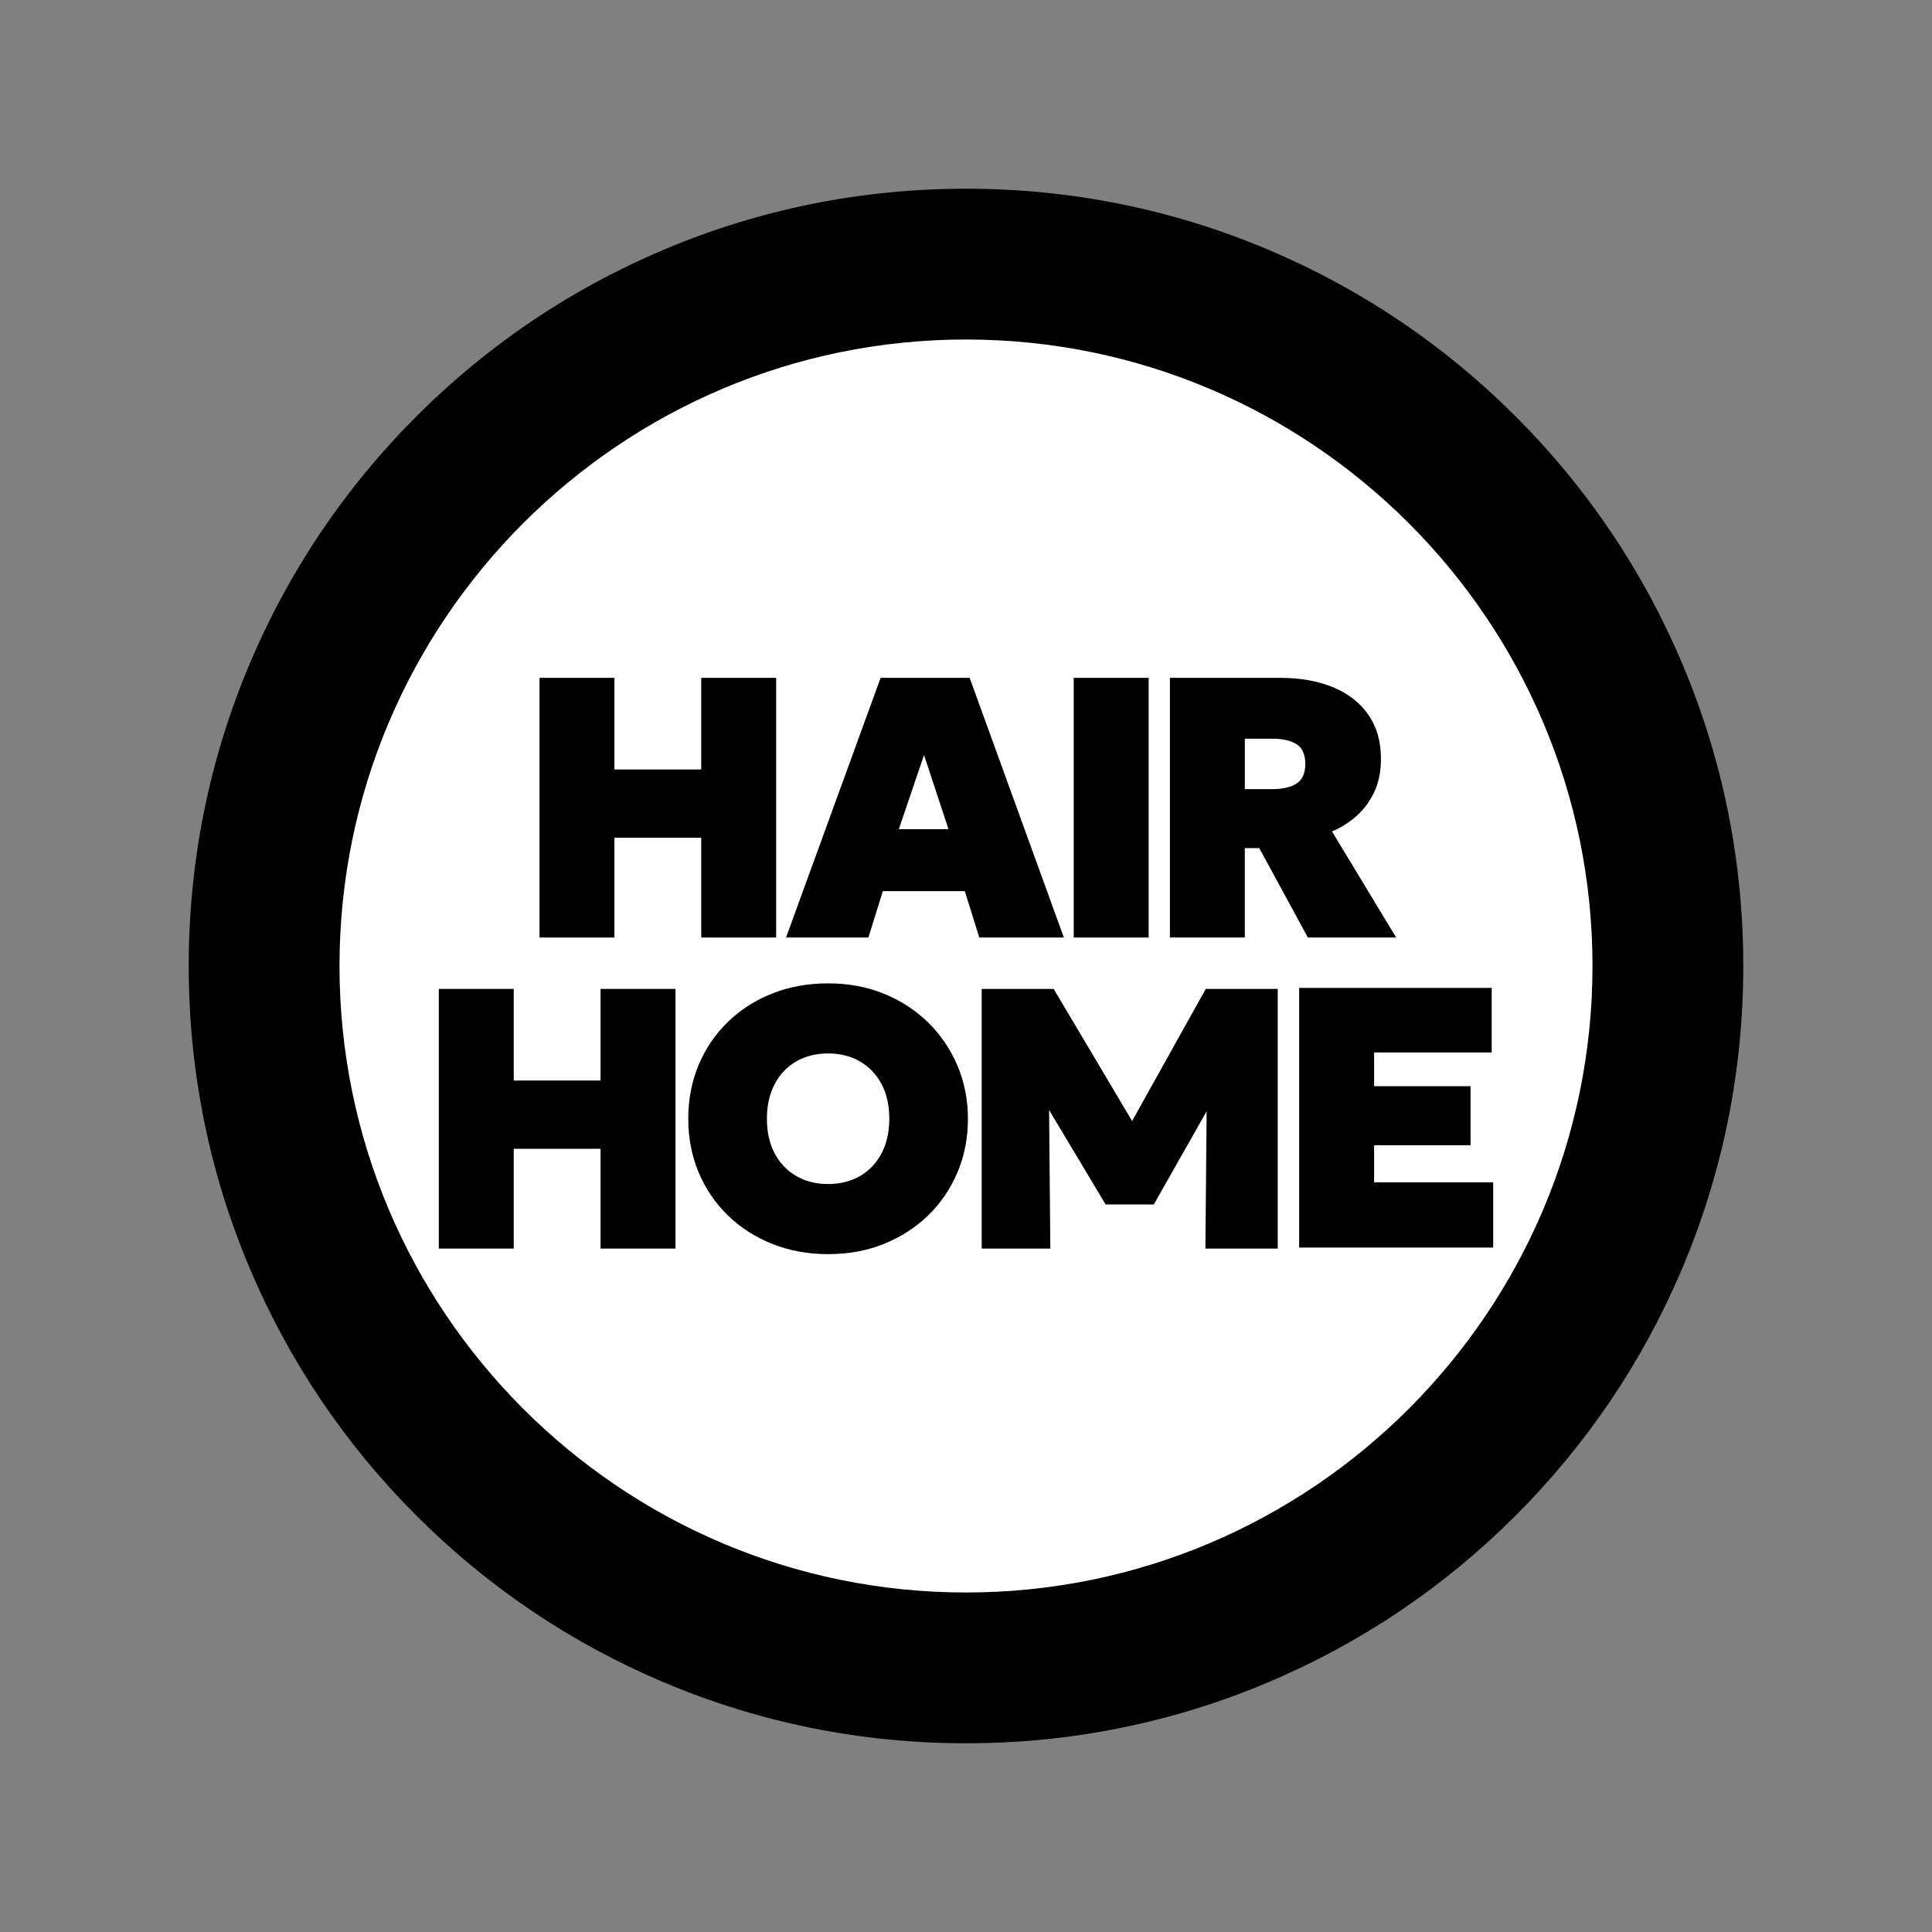 <?xml version="1.0" encoding="utf-8"?>
<!-- Generator: Adobe Illustrator 26.0.2, SVG Export Plug-In . SVG Version: 6.00 Build 0)  -->
<svg version="1.1" id="Layer_1" xmlns="http://www.w3.org/2000/svg" xmlns:xlink="http://www.w3.org/1999/xlink" x="0px" y="0px"
	 viewBox="0 0 1000 1000" style="enable-background:new 0 0 1000 1000;" xml:space="preserve">
<rect x="0" y="0" width="1000" height="1000" fill="#808080" stroke="none"/>
<style type="text/css">
	.st0{fill:#FFFFFF;}
</style>
<g>
	<circle class="st0" cx="501" cy="500" r="331.83"/>
	<g>
		<path d="M500,902.32c-54.3,0-106.99-10.64-156.61-31.63c-47.91-20.27-90.93-49.27-127.87-86.21
			c-36.94-36.94-65.94-79.96-86.2-127.87C108.32,606.99,97.68,554.3,97.68,500c0-54.3,10.64-106.99,31.63-156.61
			c20.27-47.91,49.27-90.93,86.2-127.87c36.94-36.94,79.96-65.94,127.87-86.2C393.01,108.32,445.7,97.68,500,97.68
			c54.3,0,106.99,10.64,156.61,31.63c47.91,20.27,90.93,49.27,127.87,86.2c36.94,36.94,65.94,79.96,86.21,127.87
			c20.99,49.62,31.63,102.32,31.63,156.61c0,54.3-10.64,106.99-31.63,156.61c-20.27,47.91-49.27,90.93-86.21,127.87
			c-36.94,36.94-79.96,65.94-127.87,86.21C606.99,891.68,554.3,902.32,500,902.32z M500,175.73
			c-178.8,0-324.27,145.47-324.27,324.27c0,178.8,145.47,324.27,324.27,324.27c178.8,0,324.27-145.47,324.27-324.27
			C824.27,321.2,678.8,175.73,500,175.73z"/>
	</g>
	<g>
		<g>
			<g>
				<path d="M279.25,485.26v-134.4h38.78v47.42h44.93v-47.42h38.78v134.4h-38.78v-51.65h-44.93v51.65H279.25z"/>
			</g>
			<g>
				<path d="M406.85,485.26l48.96-134.4h46.08l48.77,134.4h-43.78l-7.49-24h-42.43l-7.49,24H406.85z M465.22,429.2h25.73
					l-12.67-38.4L465.22,429.2z"/>
			</g>
			<g>
				<path d="M555.76,485.26v-134.4h38.78v134.4H555.76z"/>
			</g>
			<g>
				<path d="M605.54,485.26v-134.4h57.02c10.5,0,19.66,1.63,27.5,4.9c7.84,3.26,13.92,8.02,18.24,14.26
					c4.32,6.24,6.48,13.81,6.48,22.7c0,6.53-1.15,12.26-3.46,17.18c-2.3,4.93-5.38,9.09-9.22,12.48c-3.84,3.39-8.06,6.05-12.67,7.97
					l33.22,54.91h-45.7l-25.15-46.27h-7.49v46.27H605.54z M644.32,408.46h14.21c5.31,0,9.49-0.96,12.53-2.88
					c3.04-1.92,4.56-5.31,4.56-10.18c0-4.93-1.52-8.34-4.56-10.22c-3.04-1.89-7.15-2.83-12.34-2.83h-14.4V408.46z"/>
			</g>
			<g>
				<path d="M227.13,646.26v-134.4h38.78v47.42h44.93v-47.42h38.78v134.4h-38.78v-51.65h-44.93v51.65H227.13z"/>
			</g>
			<g>
				<path d="M428.62,649.14c-10.5,0-20.16-1.78-28.99-5.33c-8.83-3.55-16.5-8.5-22.99-14.83c-6.5-6.34-11.52-13.76-15.07-22.27
					c-3.55-8.51-5.33-17.73-5.33-27.65c0-9.98,1.78-19.23,5.33-27.74c3.55-8.51,8.58-15.94,15.07-22.27
					c6.5-6.34,14.16-11.26,22.99-14.78c8.83-3.52,18.49-5.28,28.99-5.28c10.5,0,20.14,1.79,28.94,5.38
					c8.8,3.58,16.45,8.58,22.94,14.98c6.5,6.4,11.54,13.84,15.12,22.32c3.58,8.48,5.38,17.62,5.38,27.41
					c0,9.92-1.79,19.14-5.38,27.65c-3.59,8.51-8.62,15.94-15.12,22.27s-14.14,11.28-22.94,14.83
					C448.76,647.36,439.11,649.14,428.62,649.14z M428.62,612.85c4.67,0,8.94-0.78,12.82-2.35c3.87-1.57,7.22-3.82,10.03-6.77
					c2.82-2.94,4.99-6.5,6.53-10.66c1.54-4.16,2.3-8.83,2.3-14.02c0-6.91-1.34-12.9-4.03-17.95c-2.69-5.05-6.42-8.96-11.18-11.71
					c-4.77-2.75-10.26-4.13-16.46-4.13c-4.67,0-8.94,0.79-12.82,2.35c-3.87,1.57-7.22,3.82-10.03,6.77
					c-2.82,2.94-4.99,6.5-6.53,10.66c-1.54,4.16-2.3,8.83-2.3,14.02c0,6.91,1.34,12.9,4.03,17.95c2.69,5.06,6.42,8.96,11.18,11.71
					C416.92,611.48,422.41,612.85,428.62,612.85z"/>
			</g>
			<g>
				<polygon points="661.35,511.86 661.35,646.26 623.91,646.26 624.55,575.2 597.22,623.41 572.26,623.41 543.01,574.55 
					543.65,646.26 508.13,646.26 508.13,511.86 545.38,511.86 585.98,580.24 624.1,511.86 				"/>
			</g>
			<g>
				<path d="M672.45,645.74v-134.4h99.65v33.41h-60.86v17.47h49.92v30.53h-49.92v19.2h61.63v33.79H672.45z"/>
			</g>
		</g>
	</g>
</g>
</svg>
